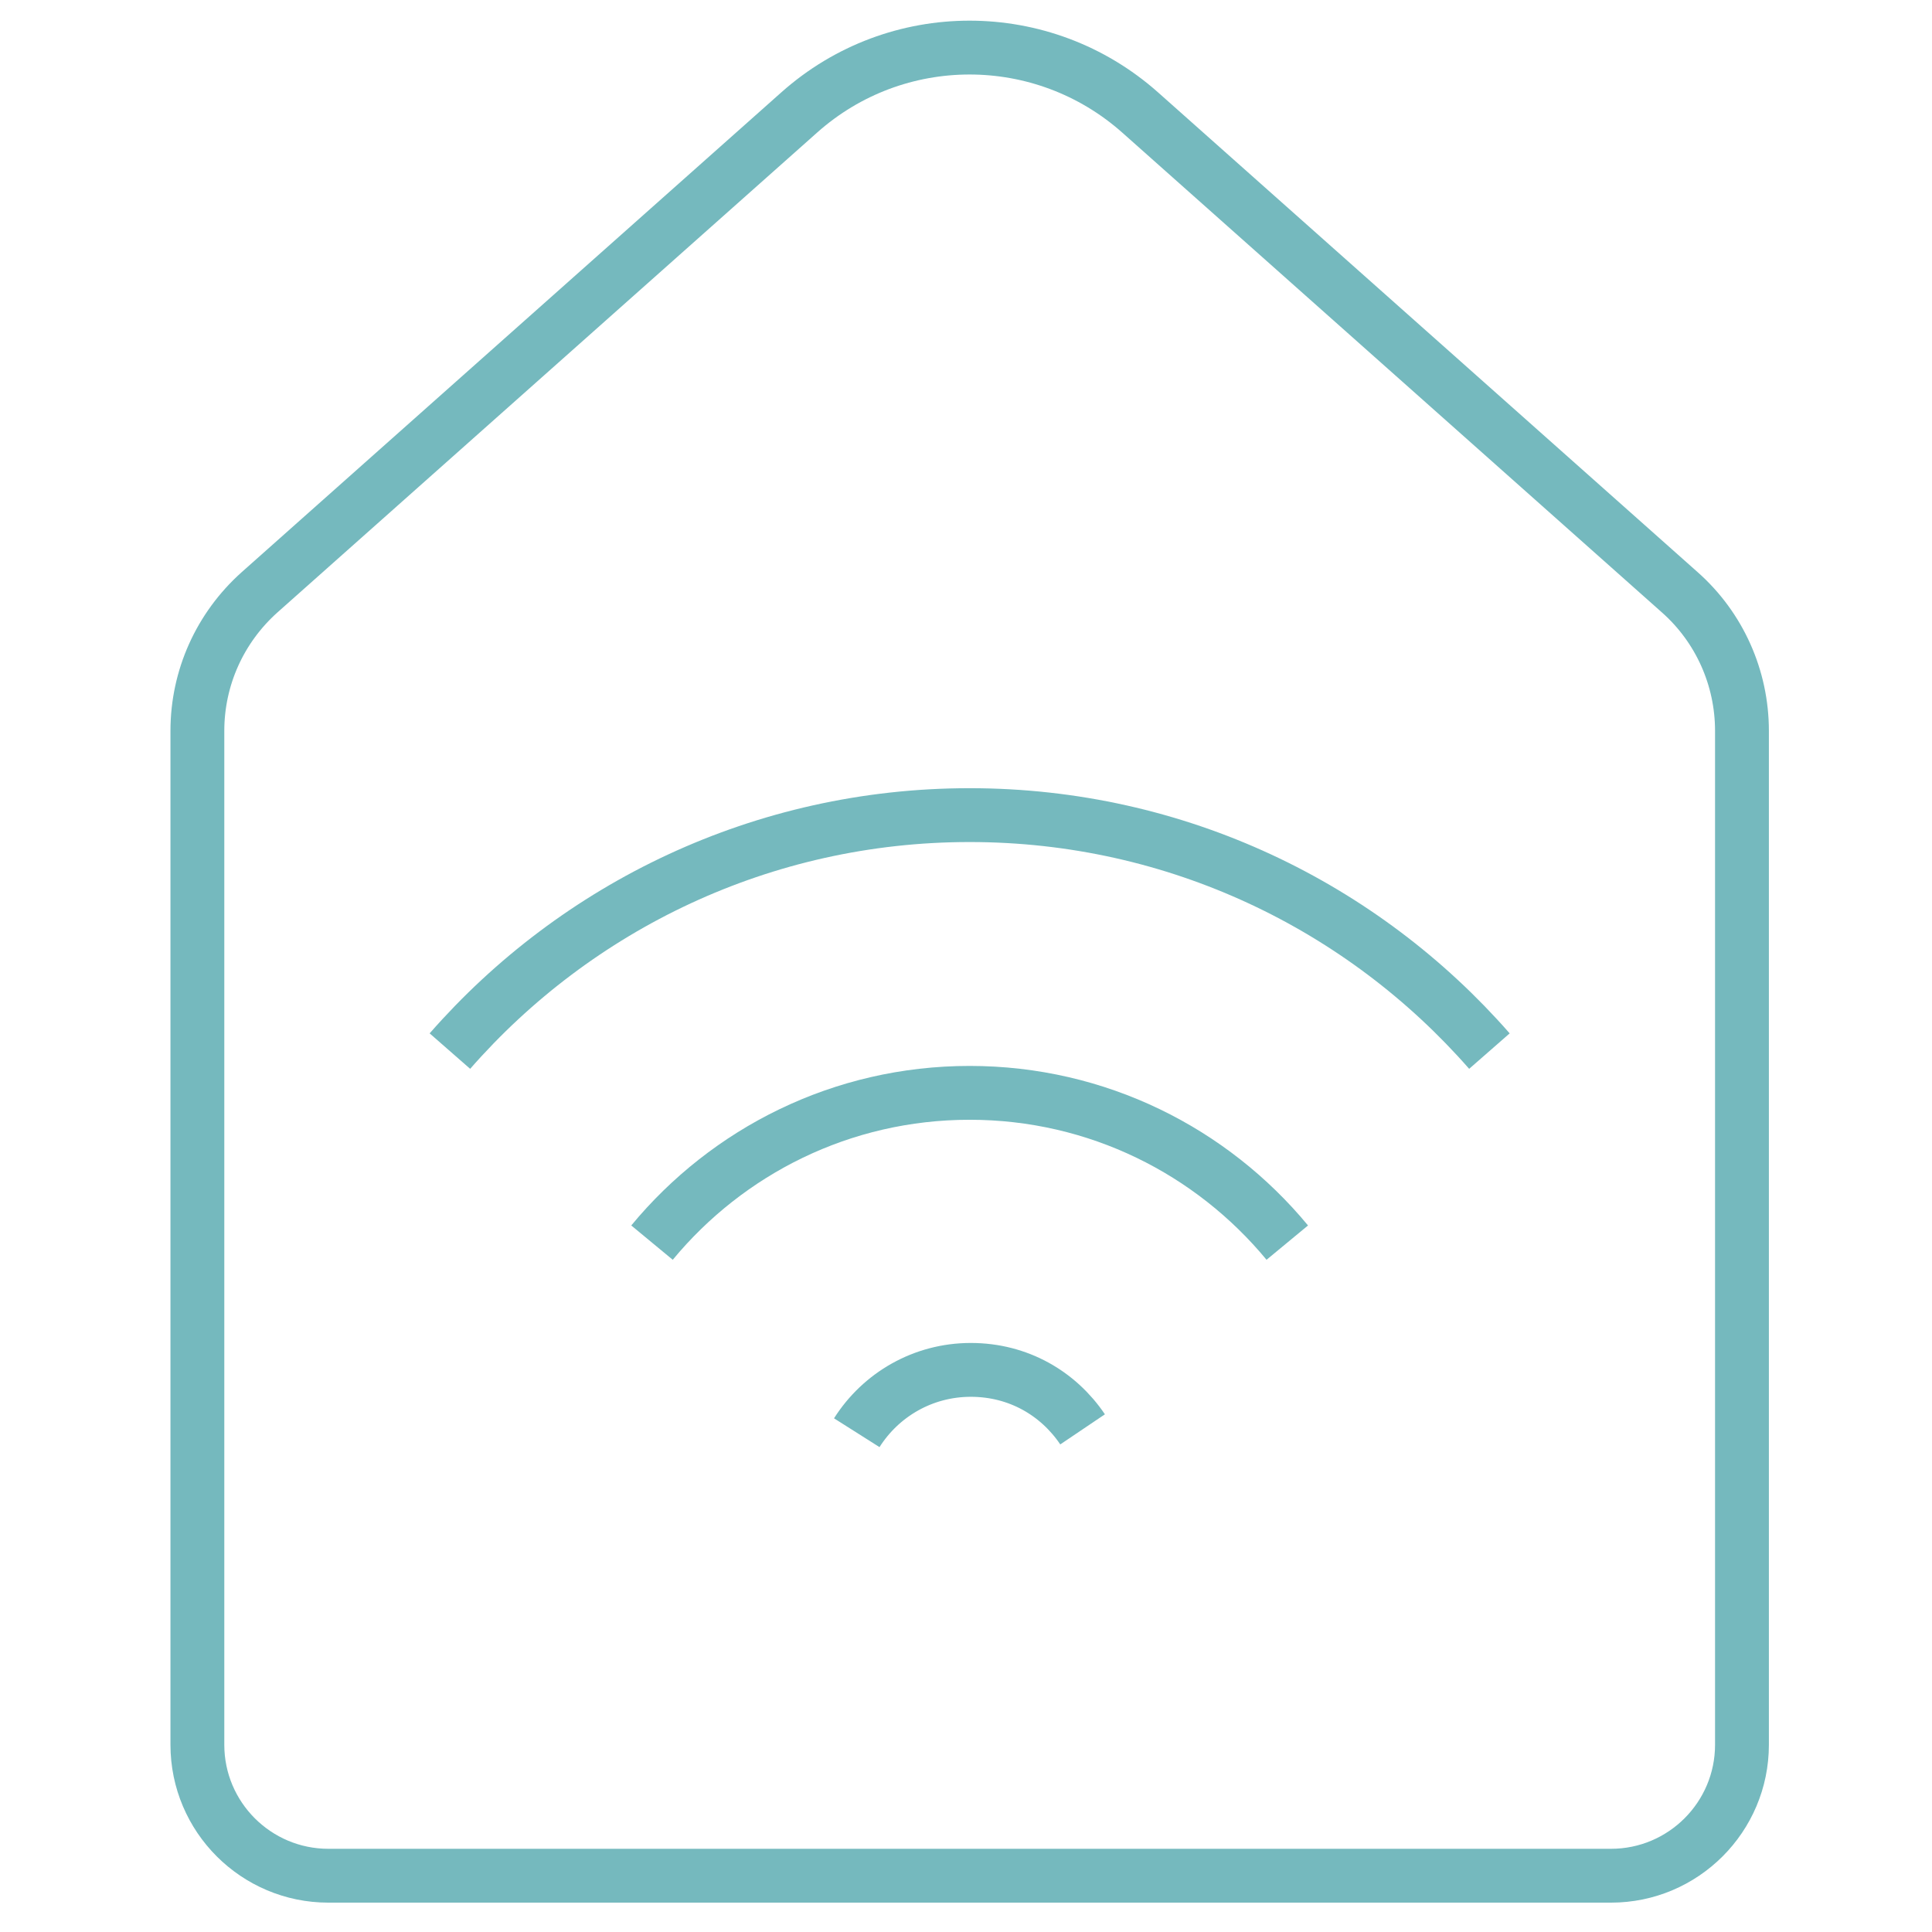 <svg width="61" height="61" viewBox="0 0 61 61" fill="none" xmlns="http://www.w3.org/2000/svg">
<path d="M27.051 45.236C27.811 44.036 29.142 43.252 30.651 43.252C32.16 43.252 33.42 44.001 34.181 45.13" stroke="#75B9BE" stroke-width="1.7" stroke-miterlimit="10"/>
<path d="M20.586 39.234C22.974 36.347 26.575 34.505 30.615 34.505C34.655 34.505 38.256 36.347 40.644 39.234" stroke="#75B9BE" stroke-width="1.7" stroke-miterlimit="10"/>
<path d="M14.205 33.187C18.198 28.624 24.068 25.736 30.615 25.736C37.163 25.736 43.033 28.624 47.026 33.187" stroke="#75B9BE" stroke-width="1.7" stroke-miterlimit="10"/>
<path d="M55 23.075V55.088C55 57.37 53.146 59.223 50.865 59.223H10.368C8.086 59.223 6.232 57.37 6.232 55.088V23.075C6.232 21.4 6.945 19.82 8.193 18.703L25.233 3.552C28.299 0.819 32.922 0.819 35.999 3.552L53.039 18.703C54.287 19.808 55 21.4 55 23.075Z" stroke="#75B9BE" stroke-width="1.7" stroke-miterlimit="10"/>
</svg>

